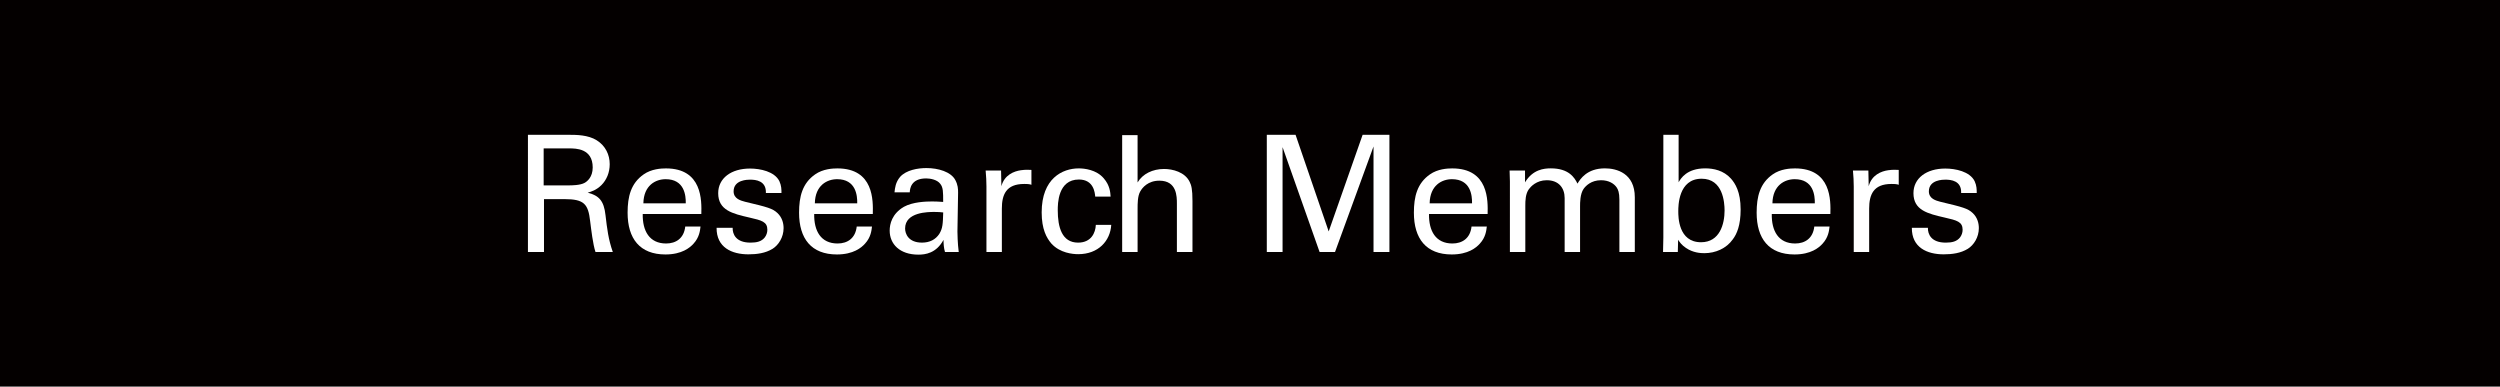 <?xml version="1.0" encoding="utf-8"?>
<!-- Generator: Adobe Illustrator 15.0.0, SVG Export Plug-In . SVG Version: 6.00 Build 0)  -->
<!DOCTYPE svg PUBLIC "-//W3C//DTD SVG 1.1//EN" "http://www.w3.org/Graphics/SVG/1.1/DTD/svg11.dtd">
<svg version="1.1" id="レイヤー_1" xmlns="http://www.w3.org/2000/svg" xmlns:xlink="http://www.w3.org/1999/xlink" x="0px"
	 y="0px" width="194px" height="30px" viewBox="0 0 194 30" enable-background="new 0 0 194 30" xml:space="preserve">
<rect fill="#040000" width="194" height="30"/>
<g>
	<path fill="#FFFFFF" d="M40.968,10.462h3.25c0.467,0,1.426,0,2.092,0.427c0.678,0.427,1.004,1.12,1.004,1.853
		c0,0.645-0.238,1.213-0.639,1.618c-0.391,0.389-0.793,0.514-1.07,0.59c0.869,0.226,1.258,0.615,1.383,1.748
		c0.127,1.07,0.215,1.851,0.566,2.857H46.21c-0.201-0.604-0.328-1.712-0.416-2.404c-0.15-1.321-0.467-1.699-1.992-1.699h-1.588
		v4.104h-1.246V10.462z M42.188,14.385h1.992c0.139,0,0.857,0,1.197-0.202c0.178-0.101,0.617-0.43,0.617-1.188
		c0-1.479-1.311-1.479-1.814-1.479h-1.992V14.385z"/>
	<path fill="#FFFFFF" d="M49.876,16.604c-0.025,1.316,0.517,2.291,1.814,2.291c0.769,0,1.386-0.405,1.486-1.316h1.185
		c-0.038,0.316-0.088,0.835-0.542,1.329c-0.276,0.312-0.907,0.838-2.18,0.838c-1.99,0-2.937-1.23-2.937-3.242
		c0-1.245,0.253-2.281,1.248-2.973c0.605-0.426,1.361-0.463,1.727-0.463c2.835,0,2.772,2.507,2.747,3.537H49.876z M53.215,15.776
		c0.013-0.606-0.101-1.871-1.562-1.871c-0.769,0-1.701,0.468-1.727,1.871H53.215z"/>
	<path fill="#FFFFFF" d="M56.854,17.68c-0.013,0.479,0.239,1.148,1.385,1.148c0.491,0,0.855-0.088,1.107-0.404
		c0.126-0.164,0.201-0.379,0.201-0.593c0-0.619-0.44-0.732-1.384-0.947c-1.322-0.303-2.431-0.568-2.431-1.894
		c0-1.161,1.008-1.911,2.468-1.911c0.793,0,1.901,0.225,2.278,0.976c0.164,0.354,0.164,0.657,0.164,0.922h-1.209
		c0.038-0.959-0.793-1.036-1.221-1.036c-0.176,0-1.284,0-1.284,0.909c0,0.581,0.566,0.719,0.895,0.808
		c1.749,0.416,2.127,0.518,2.504,0.871c0.353,0.328,0.479,0.771,0.479,1.174c0,0.707-0.39,1.313-0.855,1.604
		c-0.554,0.341-1.221,0.429-1.876,0.429c-1.284,0-2.48-0.529-2.468-2.057H56.854z"/>
	<path fill="#FFFFFF" d="M63.182,16.604c-0.025,1.316,0.517,2.291,1.814,2.291c0.769,0,1.386-0.405,1.486-1.316h1.185
		c-0.038,0.316-0.088,0.835-0.542,1.329c-0.276,0.312-0.907,0.838-2.18,0.838c-1.99,0-2.937-1.23-2.937-3.242
		c0-1.245,0.253-2.281,1.248-2.973c0.605-0.426,1.361-0.463,1.727-0.463c2.835,0,2.772,2.507,2.747,3.537H63.182z M66.521,15.776
		c0.013-0.606-0.101-1.871-1.562-1.871c-0.769,0-1.701,0.468-1.727,1.871H66.521z"/>
	<path fill="#FFFFFF" d="M73.33,19.555c-0.089-0.314-0.113-0.616-0.113-0.941c-0.566,1.046-1.422,1.146-1.95,1.146
		c-1.446,0-2.228-0.819-2.228-1.865c0-0.504,0.176-1.309,1.108-1.849c0.68-0.376,1.686-0.413,2.188-0.413
		c0.302,0,0.49,0.013,0.855,0.037c0-0.785,0-1.128-0.227-1.407c-0.239-0.317-0.755-0.418-1.094-0.418
		c-1.195,0-1.258,0.824-1.271,1.078h-1.184c0.037-0.33,0.075-0.774,0.44-1.204c0.479-0.527,1.372-0.677,2.038-0.677
		c0.918,0,1.901,0.289,2.241,0.93c0.202,0.38,0.215,0.685,0.215,0.977l-0.051,3.021c0,0.101,0.013,0.943,0.101,1.585H73.33z
		 M72.512,16.447c-0.478,0-2.276,0-2.276,1.284c0,0.403,0.252,1.096,1.309,1.096c0.604,0,1.056-0.239,1.346-0.68
		c0.264-0.429,0.276-0.781,0.302-1.662C72.978,16.46,72.801,16.447,72.512,16.447z"/>
	<path fill="#FFFFFF" d="M76.549,14.515c0-0.428-0.025-0.867-0.063-1.282h1.197l0.025,1.219c0.227-0.879,0.982-1.168,1.512-1.242
		c0.353-0.05,0.617-0.038,0.819-0.025v1.153c-0.063-0.025-0.139-0.038-0.228-0.05c-0.088-0.013-0.201-0.013-0.34-0.013
		c-1.398,0-1.727,0.832-1.727,1.915v3.364h-1.196V14.515z"/>
	<path fill="#FFFFFF" d="M84.989,15.256c-0.025-0.291-0.114-1.326-1.266-1.326c-1.641,0-1.641,1.906-1.641,2.386
		c0,1.3,0.315,2.512,1.578,2.512c1.01,0,1.351-0.757,1.376-1.376h1.197c-0.076,1.237-0.996,2.272-2.56,2.272
		c-0.43,0-1.415-0.088-2.083-0.82c-0.378-0.442-0.756-1.111-0.756-2.424c0-2.638,1.613-3.413,2.877-3.413
		c0.417,0,1.364,0.088,1.944,0.775c0.466,0.542,0.504,1.06,0.528,1.413H84.989z"/>
	<path fill="#FFFFFF" d="M87.079,10.485h1.197v3.674c0.391-0.668,1.172-1.047,2.055-1.047c0.668,0,1.626,0.239,1.991,1.009
		c0.126,0.252,0.214,0.555,0.214,1.475v3.959h-1.209v-3.744c0-0.567,0-1.791-1.361-1.791c-0.883,0-1.324,0.542-1.488,0.845
		c-0.201,0.353-0.201,0.946-0.201,1.336v3.354h-1.197V10.485z"/>
	<path fill="#FFFFFF" d="M98.305,10.459h2.23l2.571,7.5l2.634-7.5h2.079v9.095h-1.234v-8.187l-2.987,8.187H102.4l-2.873-8.136v8.136
		h-1.223V10.459z"/>
	<path fill="#FFFFFF" d="M110.892,16.604c-0.025,1.316,0.517,2.291,1.814,2.291c0.769,0,1.386-0.405,1.486-1.316h1.185
		c-0.038,0.316-0.088,0.835-0.542,1.329c-0.276,0.312-0.907,0.838-2.18,0.838c-1.99,0-2.937-1.23-2.937-3.242
		c0-1.245,0.253-2.281,1.248-2.973c0.605-0.426,1.361-0.463,1.727-0.463c2.835,0,2.772,2.507,2.747,3.537H110.892z M114.23,15.776
		c0.013-0.606-0.101-1.871-1.562-1.871c-0.769,0-1.701,0.468-1.727,1.871H114.23z"/>
	<path fill="#FFFFFF" d="M117.169,14.077l-0.025-0.844h1.197v0.915c0.604-0.996,1.462-1.084,2.004-1.084
		c1.399,0,1.841,0.719,2.067,1.185c0.214-0.353,0.731-1.185,2.131-1.185c0.907,0,2.318,0.378,2.318,2.244v4.247h-1.196v-4.058
		c0-0.555-0.102-0.794-0.215-0.958c-0.201-0.29-0.605-0.554-1.21-0.554c-0.77,0-1.186,0.441-1.35,0.668
		c-0.277,0.391-0.277,1.084-0.277,1.361v3.541h-1.196v-4.184c0-0.781-0.454-1.386-1.387-1.386c-0.808,0-1.249,0.504-1.388,0.693
		c-0.265,0.366-0.277,0.882-0.277,1.286v3.592h-1.196V14.077z"/>
	<path fill="#FFFFFF" d="M130.26,14.146c0.164-0.291,0.63-1.081,2.067-1.081c0.63,0,1.424,0.151,2.003,0.803
		c0.314,0.367,0.743,0.999,0.743,2.389c0,1.226-0.29,1.896-0.604,2.312c-0.504,0.716-1.348,1.078-2.218,1.078
		c-0.303,0-0.869-0.037-1.411-0.4c-0.354-0.237-0.491-0.45-0.618-0.64l-0.024,0.946h-1.146l0.024-1.132v-7.962h1.185V14.146z
		 M132.05,13.869c-1.815,0-1.815,2.124-1.815,2.528c0,0.417,0,2.401,1.765,2.401c1.462,0,1.827-1.428,1.827-2.465
		C133.826,15.701,133.7,13.869,132.05,13.869z"/>
	<path fill="#FFFFFF" d="M137.49,16.604c-0.025,1.316,0.517,2.291,1.814,2.291c0.769,0,1.386-0.405,1.486-1.316h1.185
		c-0.038,0.316-0.088,0.835-0.542,1.329c-0.276,0.312-0.907,0.838-2.18,0.838c-1.99,0-2.937-1.23-2.937-3.242
		c0-1.245,0.253-2.281,1.248-2.973c0.605-0.426,1.361-0.463,1.727-0.463c2.835,0,2.772,2.507,2.747,3.537H137.49z M140.829,15.776
		c0.013-0.606-0.101-1.871-1.562-1.871c-0.769,0-1.701,0.468-1.727,1.871H140.829z"/>
	<path fill="#FFFFFF" d="M143.852,14.515c0-0.428-0.025-0.867-0.063-1.282h1.197l0.025,1.219c0.227-0.879,0.982-1.168,1.512-1.242
		c0.353-0.05,0.617-0.038,0.819-0.025v1.153c-0.063-0.025-0.139-0.038-0.228-0.05c-0.088-0.013-0.201-0.013-0.34-0.013
		c-1.398,0-1.727,0.832-1.727,1.915v3.364h-1.196V14.515z"/>
	<path fill="#FFFFFF" d="M149.606,17.68c-0.013,0.479,0.239,1.148,1.385,1.148c0.491,0,0.855-0.088,1.107-0.404
		c0.126-0.164,0.201-0.379,0.201-0.593c0-0.619-0.44-0.732-1.384-0.947c-1.322-0.303-2.431-0.568-2.431-1.894
		c0-1.161,1.008-1.911,2.468-1.911c0.793,0,1.901,0.225,2.278,0.976c0.164,0.354,0.164,0.657,0.164,0.922h-1.209
		c0.038-0.959-0.793-1.036-1.221-1.036c-0.176,0-1.284,0-1.284,0.909c0,0.581,0.566,0.719,0.895,0.808
		c1.749,0.416,2.127,0.518,2.504,0.871c0.353,0.328,0.479,0.771,0.479,1.174c0,0.707-0.39,1.313-0.855,1.604
		c-0.554,0.341-1.221,0.429-1.876,0.429c-1.284,0-2.48-0.529-2.468-2.057H149.606z"/>
</g>
</svg>
